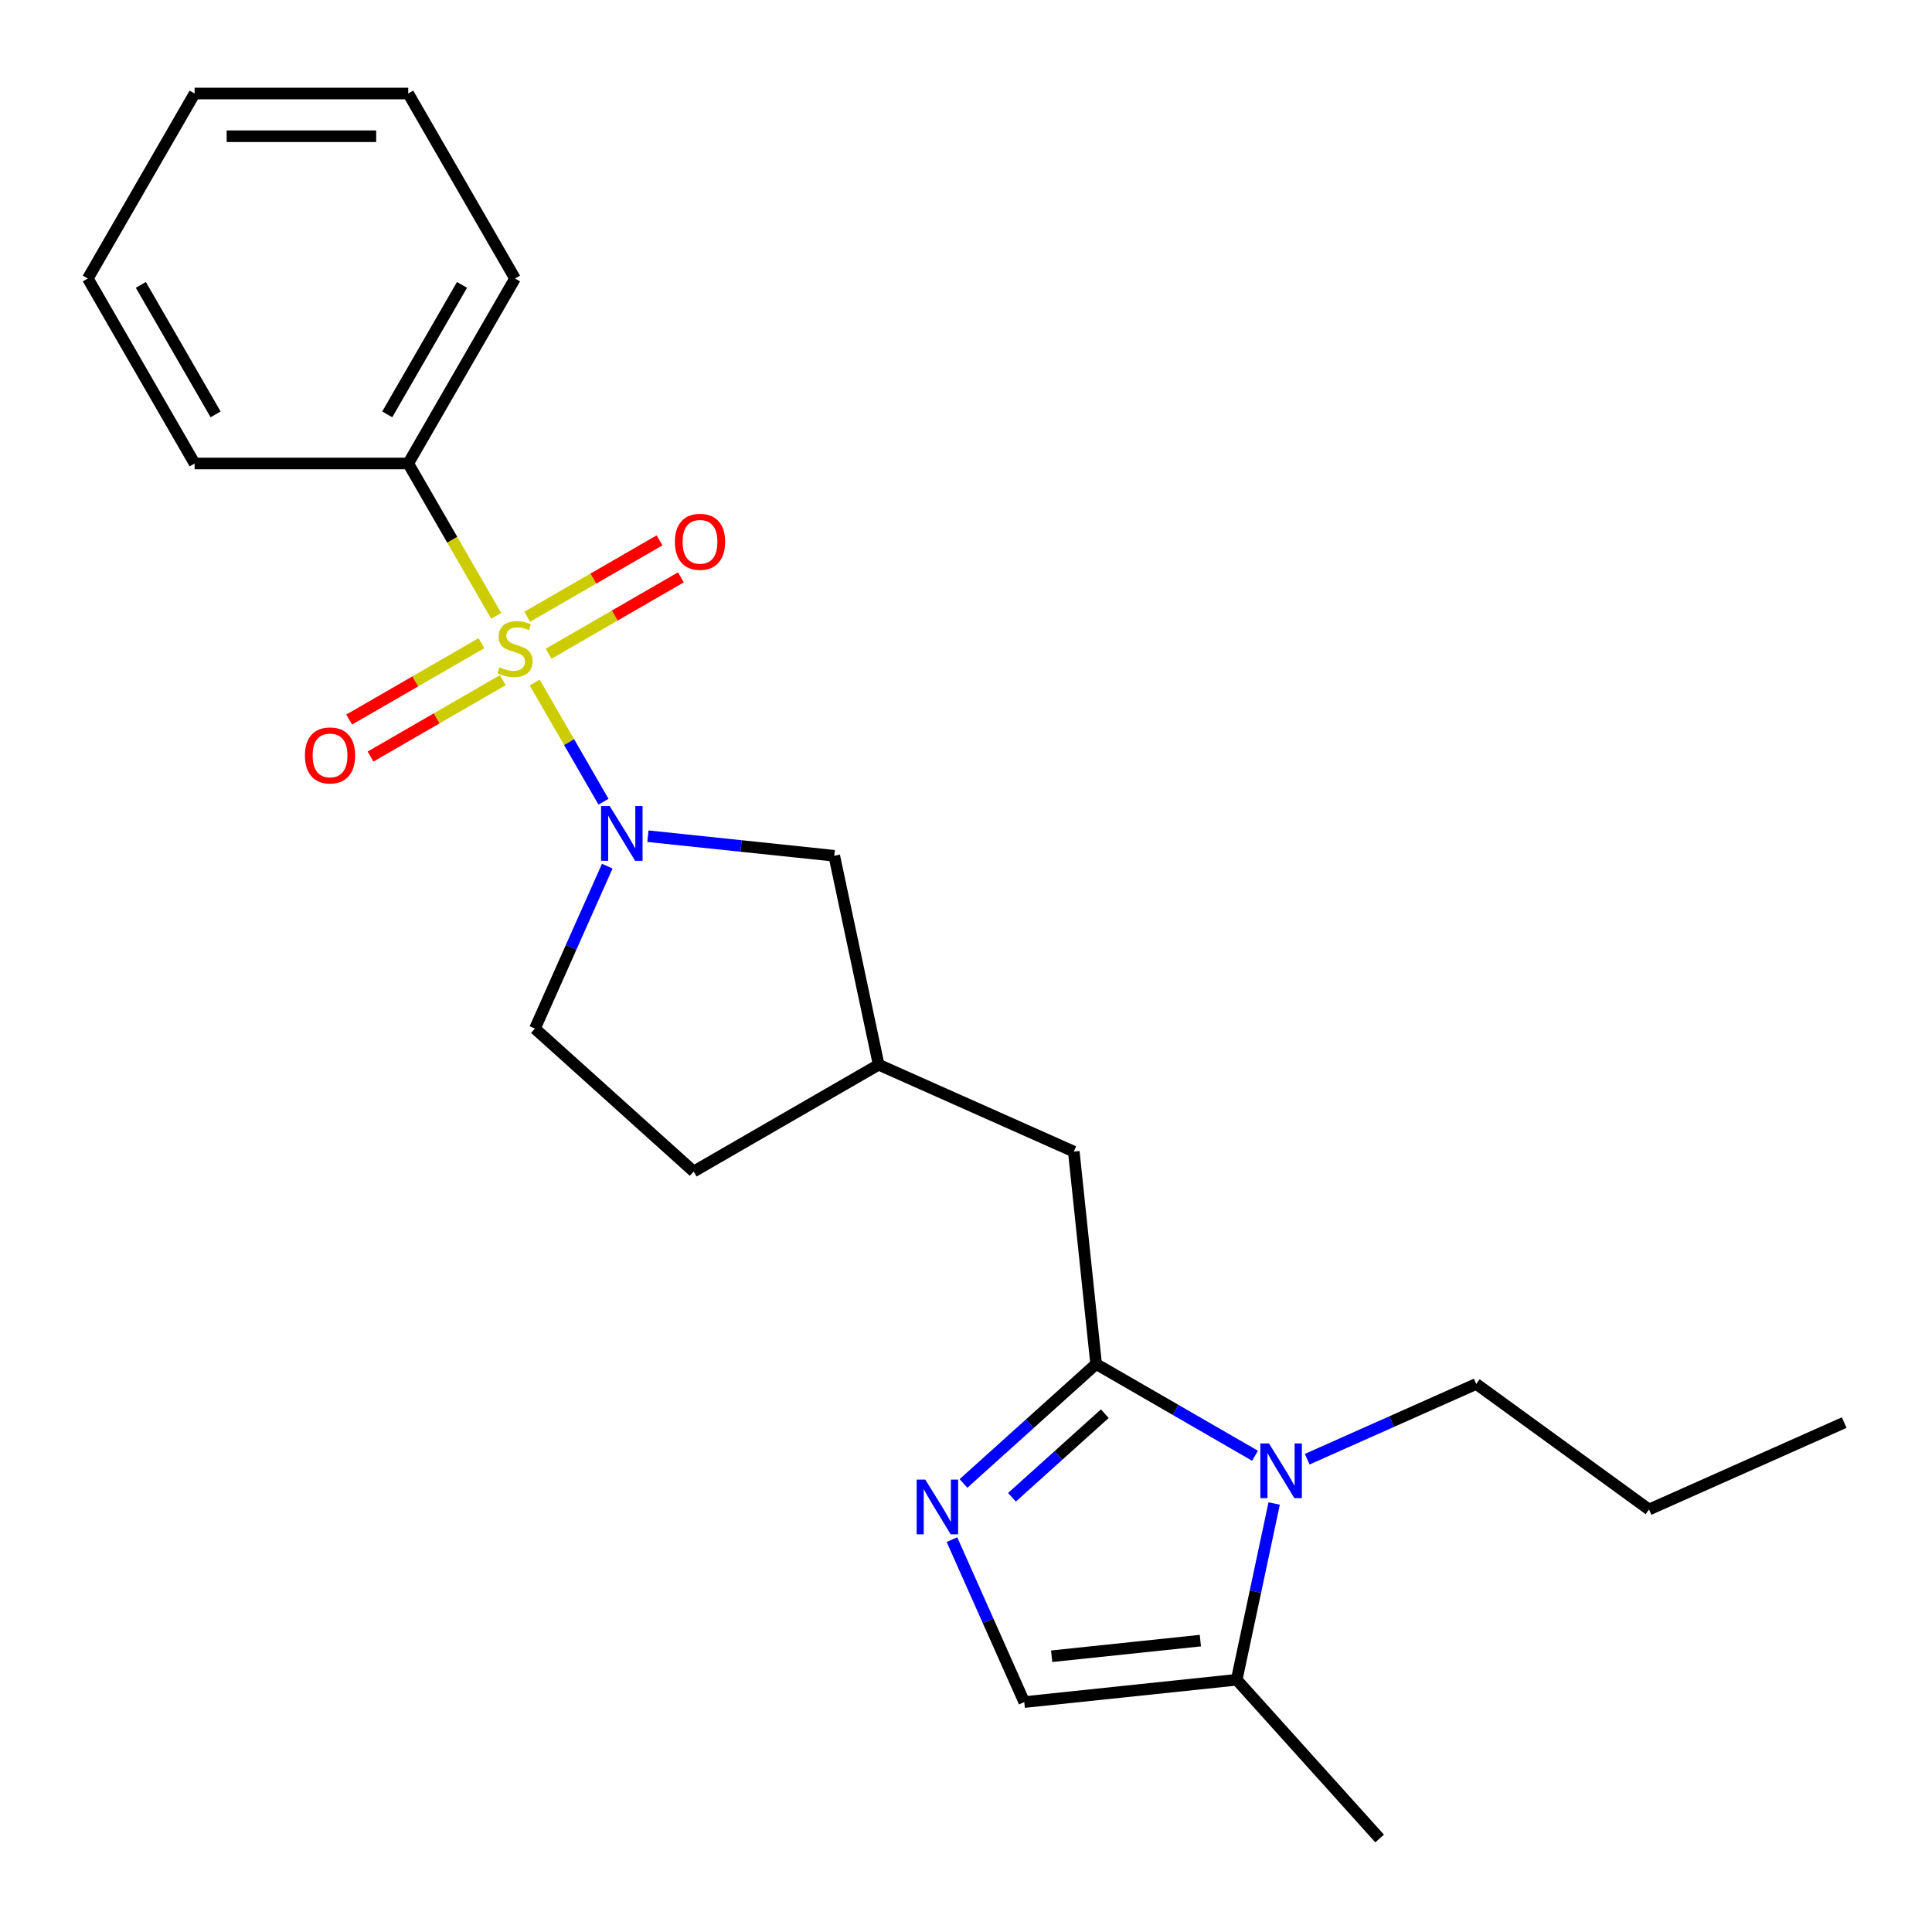 <?xml version='1.0' encoding='iso-8859-1'?>
<svg version='1.1' baseProfile='full'
              xmlns='http://www.w3.org/2000/svg'
                      xmlns:rdkit='http://www.rdkit.org/xml'
                      xmlns:xlink='http://www.w3.org/1999/xlink'
                  xml:space='preserve'
width='1000px' height='1000px' viewBox='0 0 1000 1000'>
<!-- END OF HEADER -->
<rect style='opacity:1.0;fill:#FFFFFF;stroke:none' width='1000' height='1000' x='0' y='0'> </rect>
<path class='bond-0' d='M 276.76,353.288 L 294.568,384.132' style='fill:none;fill-rule:evenodd;stroke:#CCCC00;stroke-width:6px;stroke-linecap:butt;stroke-linejoin:miter;stroke-opacity:1' />
<path class='bond-0' d='M 294.568,384.132 L 312.376,414.976' style='fill:none;fill-rule:evenodd;stroke:#0000FF;stroke-width:6px;stroke-linecap:butt;stroke-linejoin:miter;stroke-opacity:1' />
<path class='bond-6' d='M 249.202,332.907 L 214.961,352.676' style='fill:none;fill-rule:evenodd;stroke:#CCCC00;stroke-width:6px;stroke-linecap:butt;stroke-linejoin:miter;stroke-opacity:1' />
<path class='bond-6' d='M 214.961,352.676 L 180.72,372.445' style='fill:none;fill-rule:evenodd;stroke:#FF0000;stroke-width:6px;stroke-linecap:butt;stroke-linejoin:miter;stroke-opacity:1' />
<path class='bond-6' d='M 260.257,352.056 L 226.017,371.825' style='fill:none;fill-rule:evenodd;stroke:#CCCC00;stroke-width:6px;stroke-linecap:butt;stroke-linejoin:miter;stroke-opacity:1' />
<path class='bond-6' d='M 226.017,371.825 L 191.776,391.594' style='fill:none;fill-rule:evenodd;stroke:#FF0000;stroke-width:6px;stroke-linecap:butt;stroke-linejoin:miter;stroke-opacity:1' />
<path class='bond-7' d='M 283.945,338.38 L 318.186,318.611' style='fill:none;fill-rule:evenodd;stroke:#CCCC00;stroke-width:6px;stroke-linecap:butt;stroke-linejoin:miter;stroke-opacity:1' />
<path class='bond-7' d='M 318.186,318.611 L 352.427,298.843' style='fill:none;fill-rule:evenodd;stroke:#FF0000;stroke-width:6px;stroke-linecap:butt;stroke-linejoin:miter;stroke-opacity:1' />
<path class='bond-7' d='M 272.89,319.231 L 307.13,299.462' style='fill:none;fill-rule:evenodd;stroke:#CCCC00;stroke-width:6px;stroke-linecap:butt;stroke-linejoin:miter;stroke-opacity:1' />
<path class='bond-7' d='M 307.13,299.462 L 341.371,279.693' style='fill:none;fill-rule:evenodd;stroke:#FF0000;stroke-width:6px;stroke-linecap:butt;stroke-linejoin:miter;stroke-opacity:1' />
<path class='bond-8' d='M 256.826,318.76 L 234.06,279.328' style='fill:none;fill-rule:evenodd;stroke:#CCCC00;stroke-width:6px;stroke-linecap:butt;stroke-linejoin:miter;stroke-opacity:1' />
<path class='bond-8' d='M 234.06,279.328 L 211.294,239.896' style='fill:none;fill-rule:evenodd;stroke:#000000;stroke-width:6px;stroke-linecap:butt;stroke-linejoin:miter;stroke-opacity:1' />
<path class='bond-9' d='M 335.357,432.81 L 383.582,437.879' style='fill:none;fill-rule:evenodd;stroke:#0000FF;stroke-width:6px;stroke-linecap:butt;stroke-linejoin:miter;stroke-opacity:1' />
<path class='bond-9' d='M 383.582,437.879 L 431.807,442.948' style='fill:none;fill-rule:evenodd;stroke:#000000;stroke-width:6px;stroke-linecap:butt;stroke-linejoin:miter;stroke-opacity:1' />
<path class='bond-11' d='M 314.318,448.315 L 295.601,490.353' style='fill:none;fill-rule:evenodd;stroke:#0000FF;stroke-width:6px;stroke-linecap:butt;stroke-linejoin:miter;stroke-opacity:1' />
<path class='bond-11' d='M 295.601,490.353 L 276.885,532.392' style='fill:none;fill-rule:evenodd;stroke:#000000;stroke-width:6px;stroke-linecap:butt;stroke-linejoin:miter;stroke-opacity:1' />
<path class='bond-1' d='M 567.351,706.013 L 555.795,596.06' style='fill:none;fill-rule:evenodd;stroke:#000000;stroke-width:6px;stroke-linecap:butt;stroke-linejoin:miter;stroke-opacity:1' />
<path class='bond-2' d='M 567.351,706.013 L 608.473,729.755' style='fill:none;fill-rule:evenodd;stroke:#000000;stroke-width:6px;stroke-linecap:butt;stroke-linejoin:miter;stroke-opacity:1' />
<path class='bond-2' d='M 608.473,729.755 L 649.595,753.497' style='fill:none;fill-rule:evenodd;stroke:#0000FF;stroke-width:6px;stroke-linecap:butt;stroke-linejoin:miter;stroke-opacity:1' />
<path class='bond-3' d='M 567.351,706.013 L 533.023,736.923' style='fill:none;fill-rule:evenodd;stroke:#000000;stroke-width:6px;stroke-linecap:butt;stroke-linejoin:miter;stroke-opacity:1' />
<path class='bond-3' d='M 533.023,736.923 L 498.694,767.833' style='fill:none;fill-rule:evenodd;stroke:#0000FF;stroke-width:6px;stroke-linecap:butt;stroke-linejoin:miter;stroke-opacity:1' />
<path class='bond-3' d='M 571.848,731.719 L 547.818,753.356' style='fill:none;fill-rule:evenodd;stroke:#000000;stroke-width:6px;stroke-linecap:butt;stroke-linejoin:miter;stroke-opacity:1' />
<path class='bond-3' d='M 547.818,753.356 L 523.788,774.993' style='fill:none;fill-rule:evenodd;stroke:#0000FF;stroke-width:6px;stroke-linecap:butt;stroke-linejoin:miter;stroke-opacity:1' />
<path class='bond-4' d='M 659.501,778.217 L 649.807,823.827' style='fill:none;fill-rule:evenodd;stroke:#0000FF;stroke-width:6px;stroke-linecap:butt;stroke-linejoin:miter;stroke-opacity:1' />
<path class='bond-4' d='M 649.807,823.827 L 640.112,869.437' style='fill:none;fill-rule:evenodd;stroke:#000000;stroke-width:6px;stroke-linecap:butt;stroke-linejoin:miter;stroke-opacity:1' />
<path class='bond-14' d='M 676.603,755.281 L 720.351,735.803' style='fill:none;fill-rule:evenodd;stroke:#0000FF;stroke-width:6px;stroke-linecap:butt;stroke-linejoin:miter;stroke-opacity:1' />
<path class='bond-14' d='M 720.351,735.803 L 764.1,716.325' style='fill:none;fill-rule:evenodd;stroke:#000000;stroke-width:6px;stroke-linecap:butt;stroke-linejoin:miter;stroke-opacity:1' />
<path class='bond-5' d='M 492.725,796.916 L 511.442,838.955' style='fill:none;fill-rule:evenodd;stroke:#0000FF;stroke-width:6px;stroke-linecap:butt;stroke-linejoin:miter;stroke-opacity:1' />
<path class='bond-5' d='M 511.442,838.955 L 530.158,880.993' style='fill:none;fill-rule:evenodd;stroke:#000000;stroke-width:6px;stroke-linecap:butt;stroke-linejoin:miter;stroke-opacity:1' />
<path class='bond-15' d='M 640.112,869.437 L 714.091,951.598' style='fill:none;fill-rule:evenodd;stroke:#000000;stroke-width:6px;stroke-linecap:butt;stroke-linejoin:miter;stroke-opacity:1' />
<path class='bond-25' d='M 640.112,869.437 L 530.158,880.993' style='fill:none;fill-rule:evenodd;stroke:#000000;stroke-width:6px;stroke-linecap:butt;stroke-linejoin:miter;stroke-opacity:1' />
<path class='bond-25' d='M 621.308,849.179 L 544.34,857.269' style='fill:none;fill-rule:evenodd;stroke:#000000;stroke-width:6px;stroke-linecap:butt;stroke-linejoin:miter;stroke-opacity:1' />
<path class='bond-16' d='M 211.294,239.896 L 266.574,144.149' style='fill:none;fill-rule:evenodd;stroke:#000000;stroke-width:6px;stroke-linecap:butt;stroke-linejoin:miter;stroke-opacity:1' />
<path class='bond-16' d='M 200.436,214.478 L 239.132,147.455' style='fill:none;fill-rule:evenodd;stroke:#000000;stroke-width:6px;stroke-linecap:butt;stroke-linejoin:miter;stroke-opacity:1' />
<path class='bond-17' d='M 211.294,239.896 L 100.734,239.896' style='fill:none;fill-rule:evenodd;stroke:#000000;stroke-width:6px;stroke-linecap:butt;stroke-linejoin:miter;stroke-opacity:1' />
<path class='bond-12' d='M 431.807,442.948 L 454.794,551.091' style='fill:none;fill-rule:evenodd;stroke:#000000;stroke-width:6px;stroke-linecap:butt;stroke-linejoin:miter;stroke-opacity:1' />
<path class='bond-10' d='M 555.795,596.06 L 454.794,551.091' style='fill:none;fill-rule:evenodd;stroke:#000000;stroke-width:6px;stroke-linecap:butt;stroke-linejoin:miter;stroke-opacity:1' />
<path class='bond-13' d='M 276.885,532.392 L 359.046,606.371' style='fill:none;fill-rule:evenodd;stroke:#000000;stroke-width:6px;stroke-linecap:butt;stroke-linejoin:miter;stroke-opacity:1' />
<path class='bond-23' d='M 454.794,551.091 L 359.046,606.371' style='fill:none;fill-rule:evenodd;stroke:#000000;stroke-width:6px;stroke-linecap:butt;stroke-linejoin:miter;stroke-opacity:1' />
<path class='bond-18' d='M 764.1,716.325 L 853.544,781.31' style='fill:none;fill-rule:evenodd;stroke:#000000;stroke-width:6px;stroke-linecap:butt;stroke-linejoin:miter;stroke-opacity:1' />
<path class='bond-21' d='M 266.574,144.149 L 211.294,48.402' style='fill:none;fill-rule:evenodd;stroke:#000000;stroke-width:6px;stroke-linecap:butt;stroke-linejoin:miter;stroke-opacity:1' />
<path class='bond-20' d='M 100.734,239.896 L 45.455,144.149' style='fill:none;fill-rule:evenodd;stroke:#000000;stroke-width:6px;stroke-linecap:butt;stroke-linejoin:miter;stroke-opacity:1' />
<path class='bond-20' d='M 111.592,214.478 L 72.896,147.455' style='fill:none;fill-rule:evenodd;stroke:#000000;stroke-width:6px;stroke-linecap:butt;stroke-linejoin:miter;stroke-opacity:1' />
<path class='bond-19' d='M 853.544,781.31 L 954.545,736.341' style='fill:none;fill-rule:evenodd;stroke:#000000;stroke-width:6px;stroke-linecap:butt;stroke-linejoin:miter;stroke-opacity:1' />
<path class='bond-22' d='M 45.455,144.149 L 100.734,48.402' style='fill:none;fill-rule:evenodd;stroke:#000000;stroke-width:6px;stroke-linecap:butt;stroke-linejoin:miter;stroke-opacity:1' />
<path class='bond-24' d='M 211.294,48.402 L 100.734,48.402' style='fill:none;fill-rule:evenodd;stroke:#000000;stroke-width:6px;stroke-linecap:butt;stroke-linejoin:miter;stroke-opacity:1' />
<path class='bond-24' d='M 194.71,70.513 L 117.318,70.513' style='fill:none;fill-rule:evenodd;stroke:#000000;stroke-width:6px;stroke-linecap:butt;stroke-linejoin:miter;stroke-opacity:1' />
<path  class='atom-0' d='M 258.574 345.364
Q 258.894 345.484, 260.214 346.044
Q 261.534 346.604, 262.974 346.964
Q 264.454 347.284, 265.894 347.284
Q 268.574 347.284, 270.134 346.004
Q 271.694 344.684, 271.694 342.404
Q 271.694 340.844, 270.894 339.884
Q 270.134 338.924, 268.934 338.404
Q 267.734 337.884, 265.734 337.284
Q 263.214 336.524, 261.694 335.804
Q 260.214 335.084, 259.134 333.564
Q 258.094 332.044, 258.094 329.484
Q 258.094 325.924, 260.494 323.724
Q 262.934 321.524, 267.734 321.524
Q 271.014 321.524, 274.734 323.084
L 273.814 326.164
Q 270.414 324.764, 267.854 324.764
Q 265.094 324.764, 263.574 325.924
Q 262.054 327.044, 262.094 329.004
Q 262.094 330.524, 262.854 331.444
Q 263.654 332.364, 264.774 332.884
Q 265.934 333.404, 267.854 334.004
Q 270.414 334.804, 271.934 335.604
Q 273.454 336.404, 274.534 338.044
Q 275.654 339.644, 275.654 342.404
Q 275.654 346.324, 273.014 348.444
Q 270.414 350.524, 266.054 350.524
Q 263.534 350.524, 261.614 349.964
Q 259.734 349.444, 257.494 348.524
L 258.574 345.364
' fill='#CCCC00'/>
<path  class='atom-1' d='M 315.593 417.231
L 324.873 432.231
Q 325.793 433.711, 327.273 436.391
Q 328.753 439.071, 328.833 439.231
L 328.833 417.231
L 332.593 417.231
L 332.593 445.551
L 328.713 445.551
L 318.753 429.151
Q 317.593 427.231, 316.353 425.031
Q 315.153 422.831, 314.793 422.151
L 314.793 445.551
L 311.113 445.551
L 311.113 417.231
L 315.593 417.231
' fill='#0000FF'/>
<path  class='atom-3' d='M 656.839 747.133
L 666.119 762.133
Q 667.039 763.613, 668.519 766.293
Q 669.999 768.973, 670.079 769.133
L 670.079 747.133
L 673.839 747.133
L 673.839 775.453
L 669.959 775.453
L 659.999 759.053
Q 658.839 757.133, 657.599 754.933
Q 656.399 752.733, 656.039 752.053
L 656.039 775.453
L 652.359 775.453
L 652.359 747.133
L 656.839 747.133
' fill='#0000FF'/>
<path  class='atom-4' d='M 478.93 765.832
L 488.21 780.832
Q 489.13 782.312, 490.61 784.992
Q 492.09 787.672, 492.17 787.832
L 492.17 765.832
L 495.93 765.832
L 495.93 794.152
L 492.05 794.152
L 482.09 777.752
Q 480.93 775.832, 479.69 773.632
Q 478.49 771.432, 478.13 770.752
L 478.13 794.152
L 474.45 794.152
L 474.45 765.832
L 478.93 765.832
' fill='#0000FF'/>
<path  class='atom-7' d='M 157.826 391.003
Q 157.826 384.203, 161.186 380.403
Q 164.546 376.603, 170.826 376.603
Q 177.106 376.603, 180.466 380.403
Q 183.826 384.203, 183.826 391.003
Q 183.826 397.883, 180.426 401.803
Q 177.026 405.683, 170.826 405.683
Q 164.586 405.683, 161.186 401.803
Q 157.826 397.923, 157.826 391.003
M 170.826 402.483
Q 175.146 402.483, 177.466 399.603
Q 179.826 396.683, 179.826 391.003
Q 179.826 385.443, 177.466 382.643
Q 175.146 379.803, 170.826 379.803
Q 166.506 379.803, 164.146 382.603
Q 161.826 385.403, 161.826 391.003
Q 161.826 396.723, 164.146 399.603
Q 166.506 402.483, 170.826 402.483
' fill='#FF0000'/>
<path  class='atom-8' d='M 349.321 280.444
Q 349.321 273.644, 352.681 269.844
Q 356.041 266.044, 362.321 266.044
Q 368.601 266.044, 371.961 269.844
Q 375.321 273.644, 375.321 280.444
Q 375.321 287.324, 371.921 291.244
Q 368.521 295.124, 362.321 295.124
Q 356.081 295.124, 352.681 291.244
Q 349.321 287.364, 349.321 280.444
M 362.321 291.924
Q 366.641 291.924, 368.961 289.044
Q 371.321 286.124, 371.321 280.444
Q 371.321 274.884, 368.961 272.084
Q 366.641 269.244, 362.321 269.244
Q 358.001 269.244, 355.641 272.044
Q 353.321 274.844, 353.321 280.444
Q 353.321 286.164, 355.641 289.044
Q 358.001 291.924, 362.321 291.924
' fill='#FF0000'/>
</svg>
